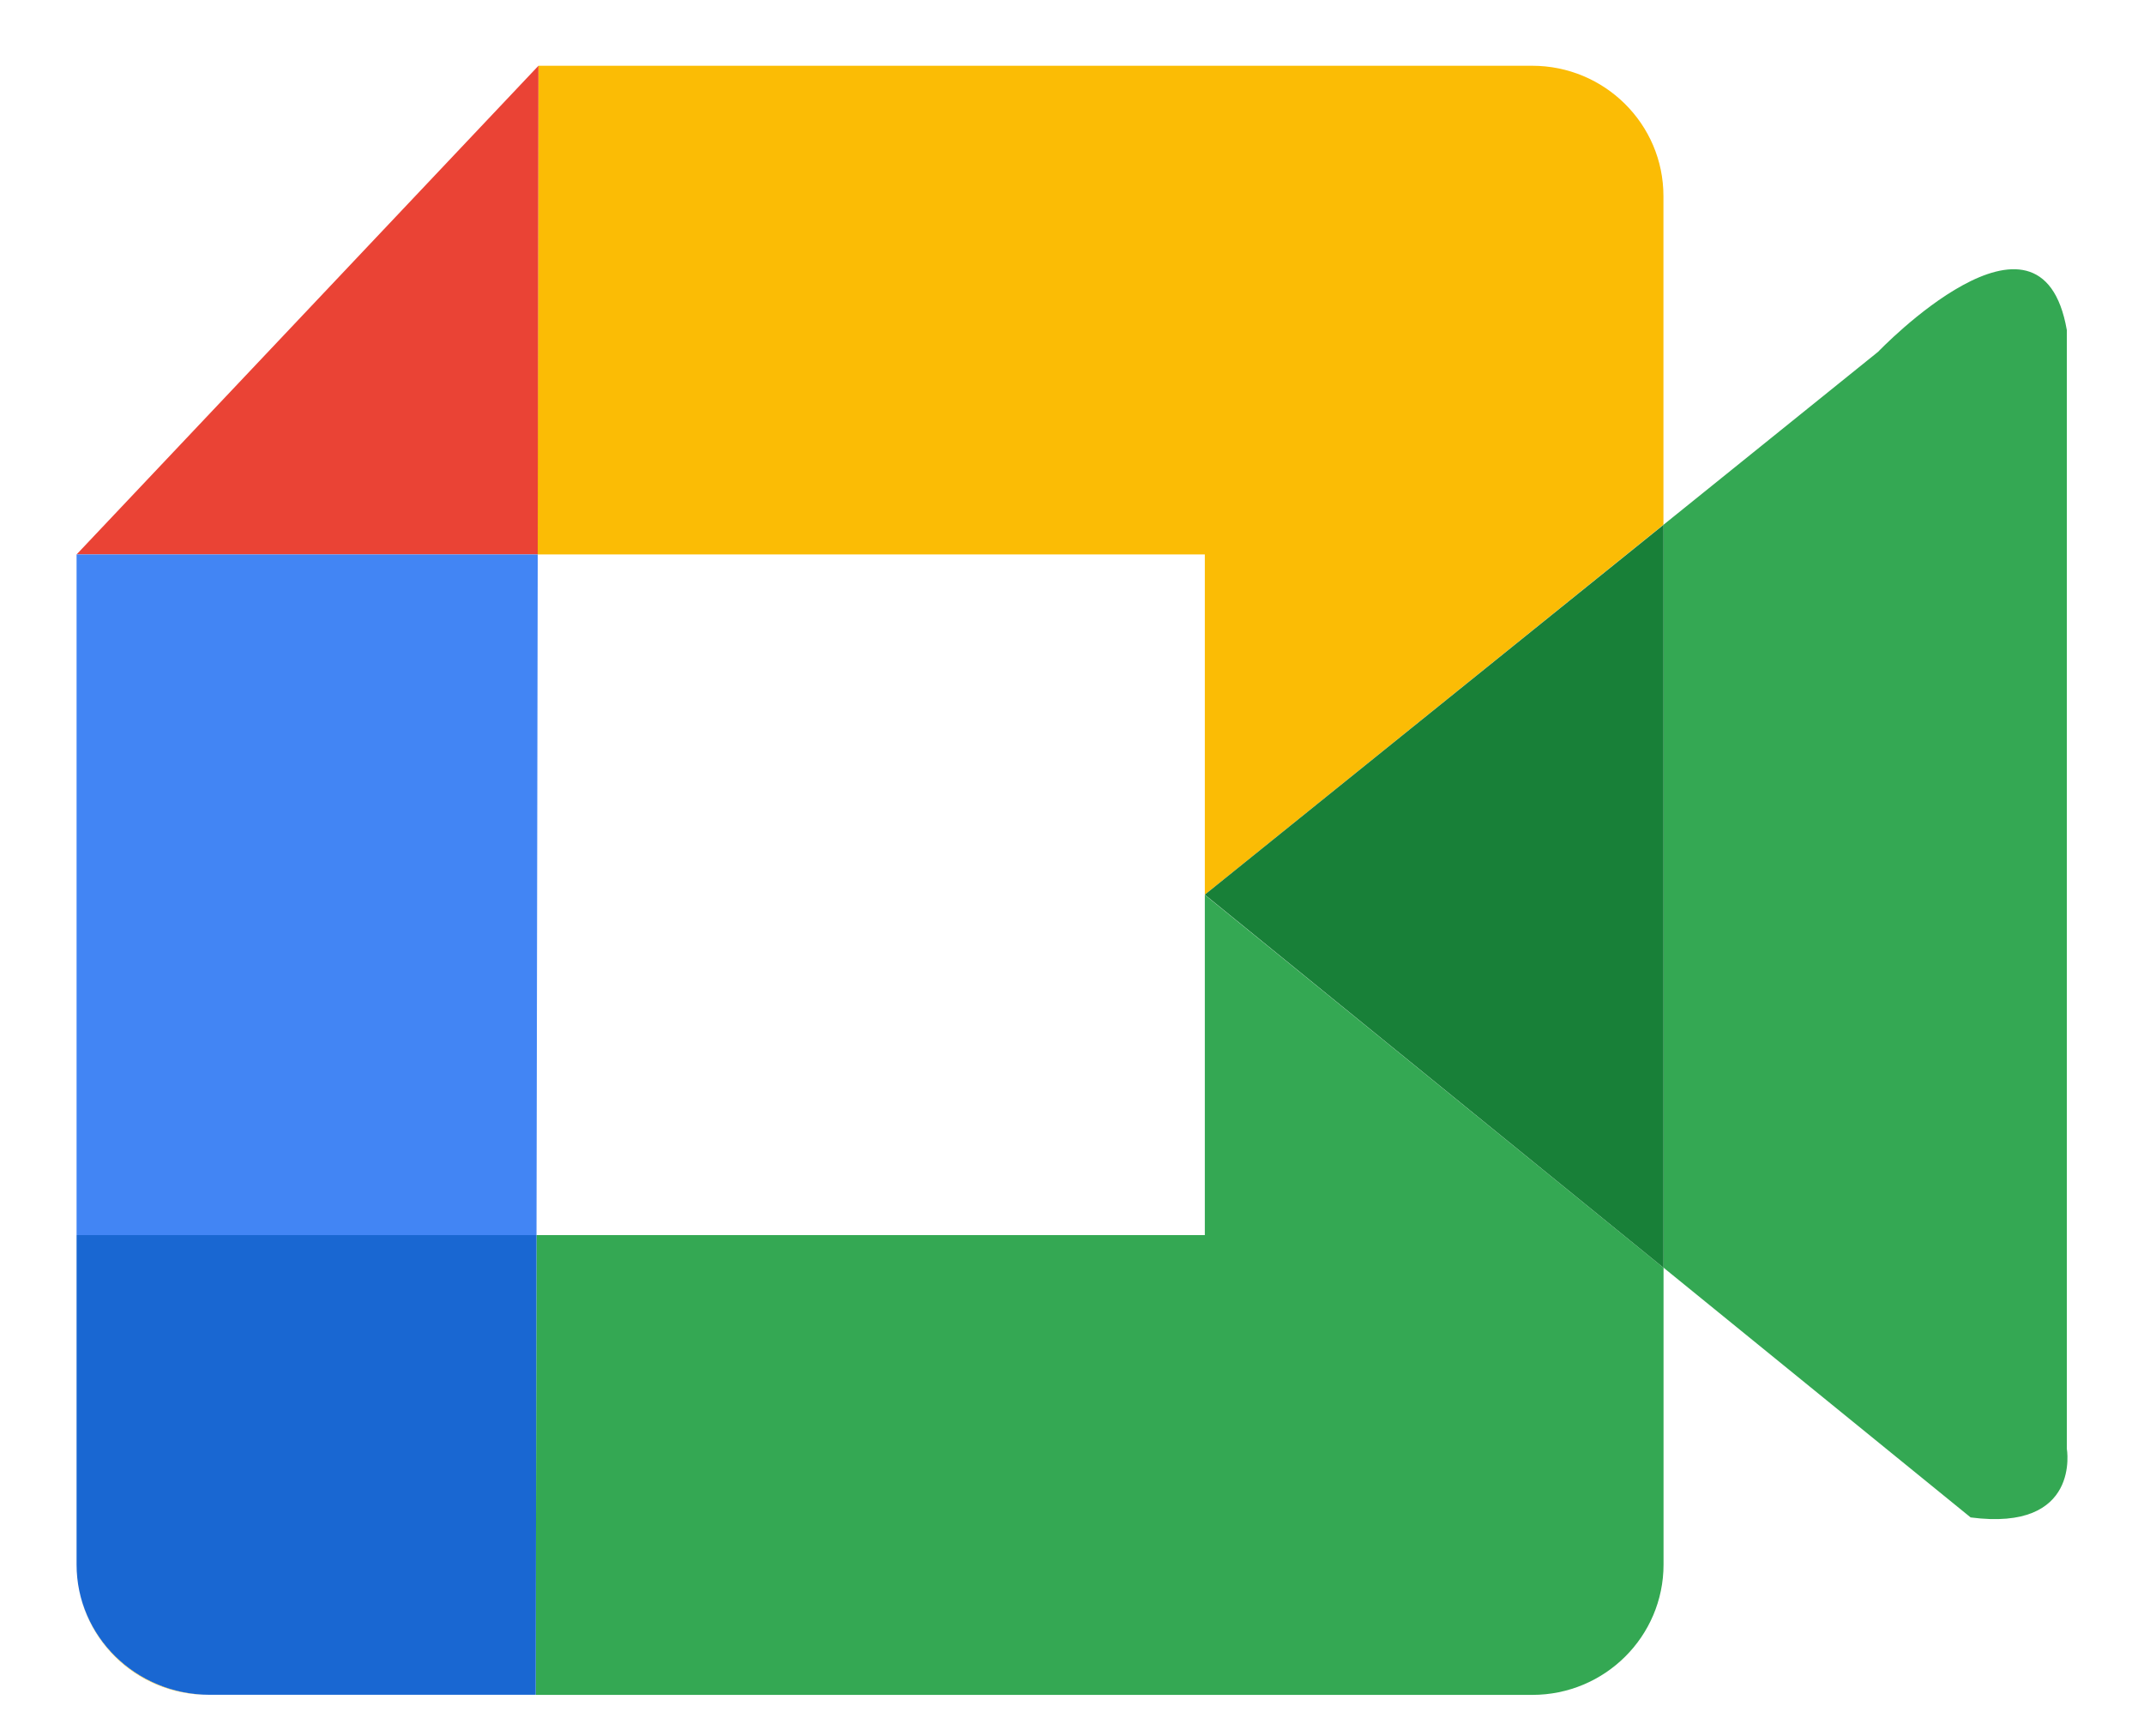 <svg width="21" height="17" viewBox="0 0 21 17" fill="none" xmlns="http://www.w3.org/2000/svg">
<path d="M0.75 15.322C0.75 16.027 1.326 16.598 2.036 16.598H2.054C1.334 16.598 0.75 16.027 0.75 15.322Z" fill="#FBBC05"/>
<path d="M11.801 5.43V8.762L16.293 5.139V1.92C16.293 1.215 15.717 0.644 15.007 0.644L5.274 0.644L5.265 5.43L11.801 5.43Z" fill="#FBBC05"/>
<path d="M11.801 12.096H5.255L5.247 16.599H15.008C15.719 16.599 16.294 16.027 16.294 15.322V12.416L11.801 8.764V12.096Z" fill="#34A853"/>
<path d="M5.274 0.644L0.75 5.43L5.267 5.43L5.274 0.644Z" fill="#EA4335"/>
<path d="M0.75 12.096L0.75 15.322C0.75 16.027 1.334 16.598 2.054 16.598H5.247L5.255 12.096H0.75Z" fill="#1967D2"/>
<path d="M5.267 5.43L0.75 5.43L0.75 12.096H5.255L5.267 5.43Z" fill="#4285F4"/>
<path d="M20.244 14.187V3.232C19.99 1.778 18.396 3.445 18.396 3.445L16.294 5.139V12.415L19.302 14.861C20.388 15.003 20.244 14.187 20.244 14.187Z" fill="#34A853"/>
<path d="M11.801 8.762L16.294 12.416V5.14L11.801 8.762Z" fill="#188038"/>
</svg>
